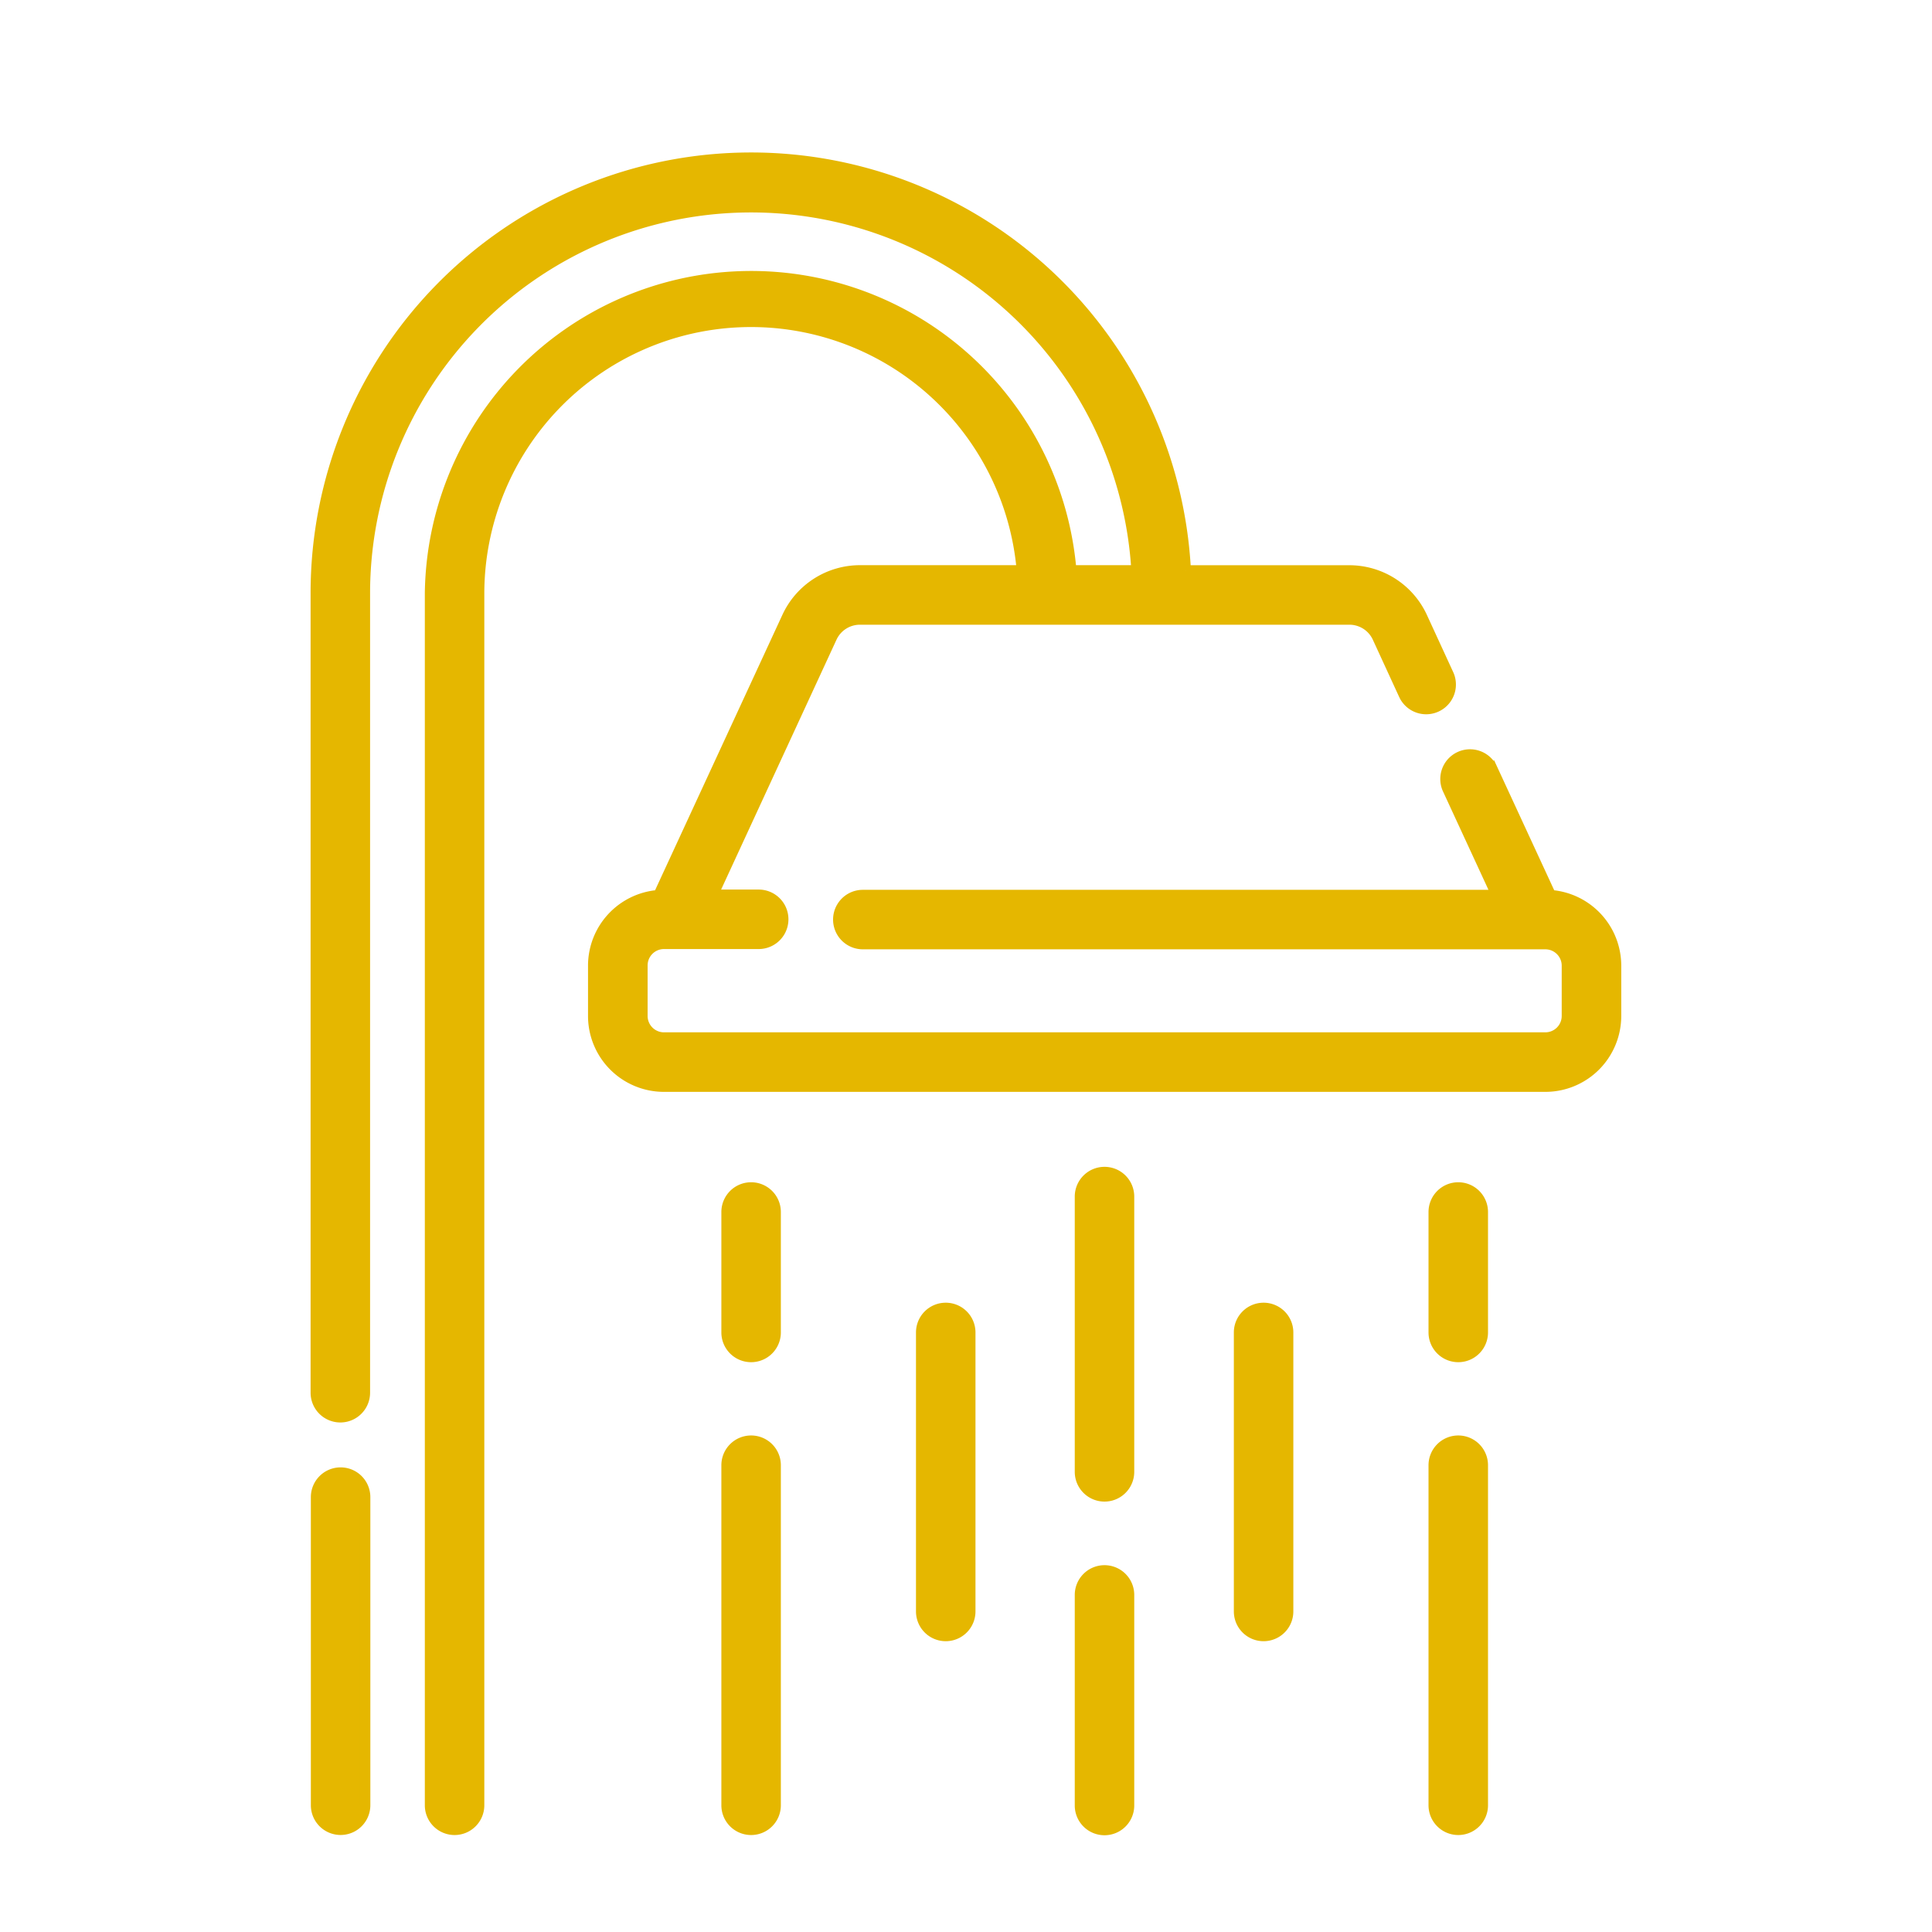 <svg xmlns="http://www.w3.org/2000/svg" width="36.7" height="36.7" viewBox="0 0 36.7 36.7"><defs><clipPath id="a"><path data-name="Rectangle 3435" transform="translate(-10918 3037)" fill="#fff" d="M0 0h36.7v36.7H0z"/></clipPath></defs><g data-name="Mask Group 59" transform="translate(10918 -3037)" clip-path="url(#a)"><g data-name="002-shower" fill="#e5b700" stroke="#e5b700" stroke-width=".2"><path data-name="Path 4596" d="M-10888.543 3054.006l-1.106-2.393a.465.465 0 1 0-.844.39l.924 2h-12.041a.465.465 0 1 0 0 .93h12.966a.411.411 0 0 1 .41.41v.957a.411.411 0 0 1-.41.41h-16.744a.411.411 0 0 1-.41-.41v-.962a.411.411 0 0 1 .41-.41h1.8a.465.465 0 0 0 0-.93h-.87l2.258-4.89a.59.59 0 0 1 .534-.341h9.3a.59.59 0 0 1 .534.341l.506 1.1a.465.465 0 0 0 .844-.39l-.506-1.1a1.523 1.523 0 0 0-1.378-.881h-3.111a8.267 8.267 0 0 0-16.523.431v15.188a.465.465 0 1 0 .93 0v-15.189a7.337 7.337 0 0 1 14.661-.431h-1.243a6.1 6.1 0 0 0-12.178.431v23.026a.465.465 0 1 0 .93 0v-23.026a5.166 5.166 0 0 1 10.313-.431h-3.08a1.523 1.523 0 0 0-1.378.881l-2.445 5.289a1.342 1.342 0 0 0-1.24 1.336v.958a1.342 1.342 0 0 0 1.341 1.341h16.745a1.342 1.342 0 0 0 1.341-1.341v-.962a1.342 1.342 0 0 0-1.24-1.332z"/><path data-name="Path 4597" d="M-10911.53 3064.974a.465.465 0 0 0-.465.465v5.853a.465.465 0 1 0 .93 0v-5.854a.465.465 0 0 0-.465-.464z"/><path data-name="Path 4598" d="M-10903.732 3059.558a.465.465 0 0 0-.465.465v2.288a.465.465 0 1 0 .93 0v-2.288a.465.465 0 0 0-.465-.465z"/><path data-name="Path 4599" d="M-10903.732 3064.368a.465.465 0 0 0-.465.465v6.46a.465.465 0 1 0 .93 0v-6.46a.465.465 0 0 0-.465-.465z"/><path data-name="Path 4600" d="M-10900.035 3061.846a.465.465 0 0 0-.465.465v5.3a.465.465 0 0 0 .93 0v-5.3a.465.465 0 0 0-.465-.465z"/><path data-name="Path 4601" d="M-10890.299 3059.558a.465.465 0 0 0-.465.465v2.288a.465.465 0 0 0 .93 0v-2.288a.465.465 0 0 0-.465-.465z"/><path data-name="Path 4602" d="M-10890.299 3064.368a.465.465 0 0 0-.465.465v6.46a.465.465 0 1 0 .93 0v-6.46a.465.465 0 0 0-.465-.465z"/><path data-name="Path 4603" d="M-10893.997 3061.846a.465.465 0 0 0-.465.465v5.3a.465.465 0 0 0 .93 0v-5.3a.465.465 0 0 0-.465-.465z"/><path data-name="Path 4604" d="M-10897.019 3059.265a.465.465 0 0 0-.465.465v5.229a.465.465 0 1 0 .93 0v-5.232a.465.465 0 0 0-.465-.462z"/><path data-name="Path 4605" d="M-10897.019 3066.832a.465.465 0 0 0-.465.465v4a.465.465 0 0 0 .93 0v-4a.465.465 0 0 0-.465-.465z"/></g></g></svg>